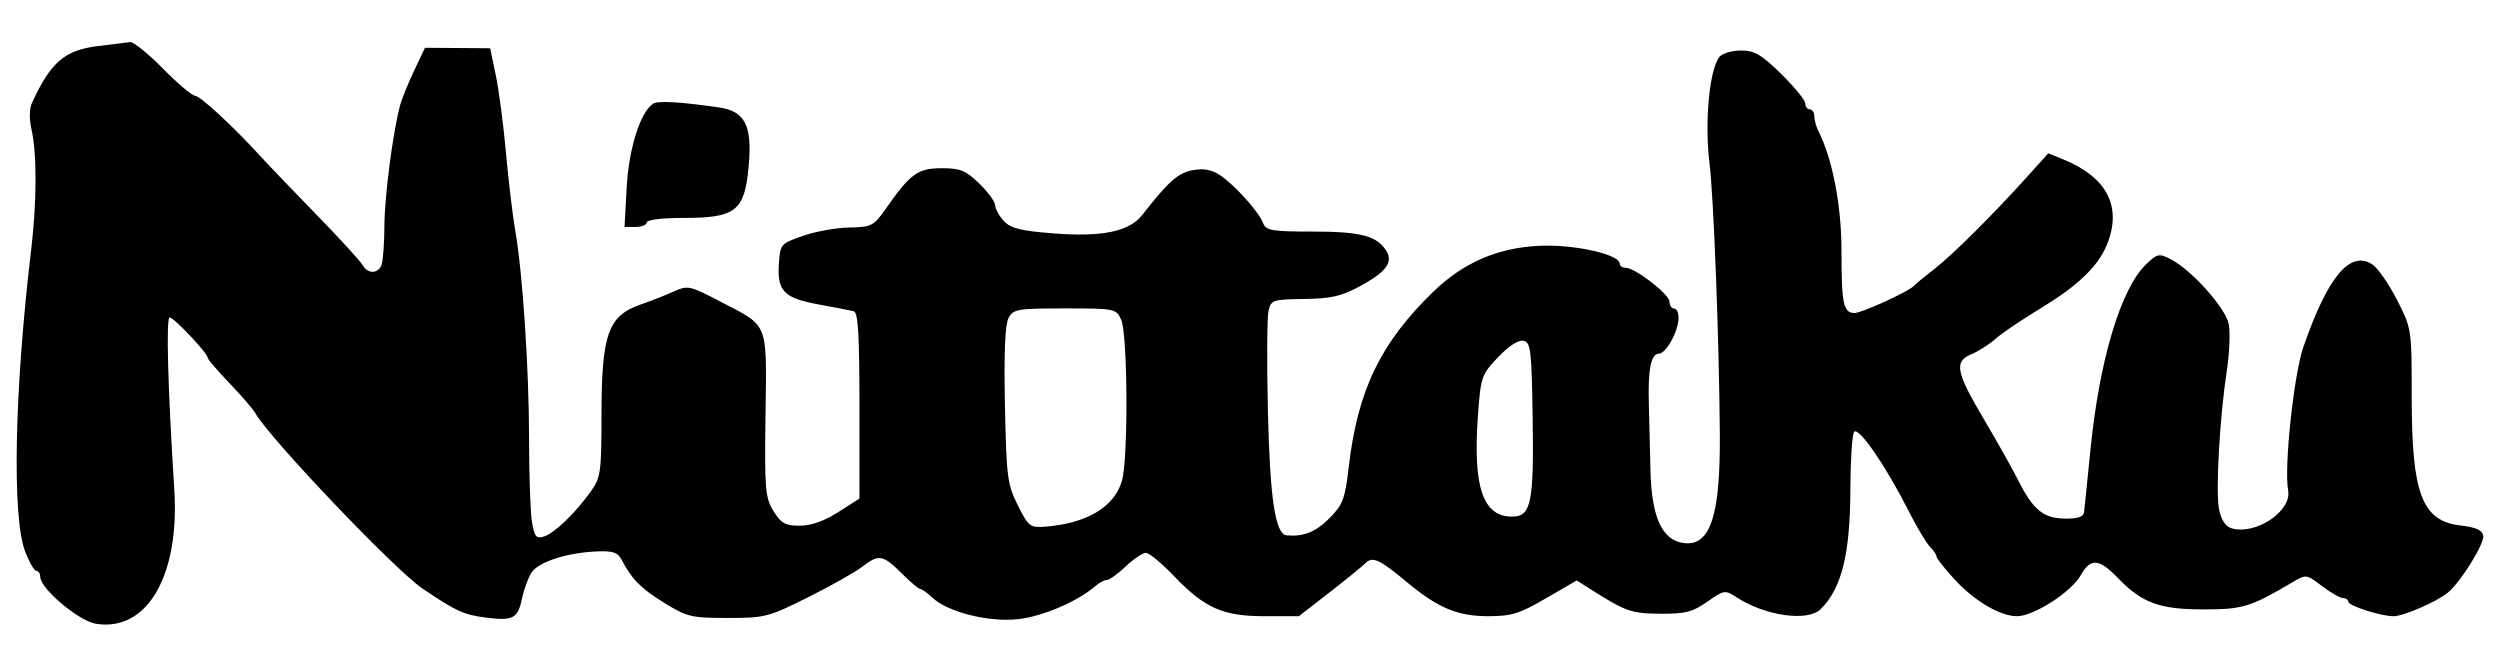 <svg version="1.1" id="レイヤー_1" xmlns="http://www.w3.org/2000/svg" xmlns:xlink="http://www.w3.org/1999/xlink" width="150px" height="40px" viewBox="0 0 150 40">
<g>
	<path d="M5.865,2.765C3.871,3.016,3.04,3.734,1.917,6.178c-0.161,0.351-0.168,0.978-0.02,1.629
		c0.323,1.412,0.312,4.345-0.026,7.169c-1.006,8.417-1.159,16.035-0.364,18.112c0.25,0.651,0.549,1.167,0.678,1.167
		c0.124,0,0.23,0.163,0.23,0.354c0,0.704,2.308,2.652,3.34,2.818c3.068,0.493,5.032-2.873,4.702-8.06
		c-0.389-6.109-0.501-10.318-0.276-10.318c0.256,0,2.281,2.145,2.281,2.417c0,0.091,0.574,0.76,1.304,1.521
		c0.729,0.76,1.418,1.561,1.565,1.819c0.851,1.501,8.373,9.396,10.002,10.496c2.037,1.377,2.487,1.583,3.829,1.755
		c1.629,0.208,1.912,0.056,2.166-1.172c0.106-0.517,0.362-1.211,0.559-1.521c0.411-0.647,2.109-1.2,3.928-1.279
		c0.951-0.041,1.252,0.06,1.477,0.491c0.612,1.177,1.157,1.729,2.569,2.599c1.364,0.842,1.629,0.904,3.802,0.904
		c2.233,0,2.444-0.054,4.833-1.249c1.385-0.692,2.825-1.504,3.231-1.82c0.993-0.773,1.249-0.731,2.363,0.381
		c0.516,0.517,1.031,0.95,1.126,0.95c0.097,0,0.421,0.23,0.72,0.512c0.925,0.871,3.367,1.489,5.132,1.299
		c1.467-0.157,3.577-1.057,4.644-1.978c0.245-0.212,0.553-0.375,0.706-0.375c0.146,0,0.666-0.375,1.127-0.815
		c0.461-0.439,1.018-0.814,1.208-0.814c0.194,0,0.951,0.625,1.678,1.385c1.851,1.934,2.938,2.417,5.437,2.417h2.063l1.819-1.412
		c1.004-0.78,1.977-1.569,2.172-1.765c0.432-0.432,0.842-0.244,2.498,1.138c1.847,1.54,3.035,2.039,4.861,2.039
		c1.413,0,1.873-0.142,3.476-1.072l1.847-1.073l0.814,0.518c2.117,1.345,2.464,1.466,4.208,1.479
		c1.494,0.011,1.926-0.101,2.811-0.721c1.005-0.704,1.073-0.715,1.752-0.27c1.71,1.122,4.275,1.485,5.05,0.717
		c1.263-1.251,1.771-3.298,1.783-7.182c0.005-1.71,0.105-3.27,0.222-3.448c0.246-0.378,1.895,2.01,3.281,4.752
		c0.48,0.95,1.057,1.916,1.272,2.132c0.217,0.217,0.394,0.479,0.394,0.584c0,0.104,0.471,0.706,1.04,1.33
		c1.213,1.331,2.768,2.254,3.793,2.254c0.994,0,3.239-1.439,3.813-2.444c0.609-1.066,1.091-1.031,2.248,0.163
		c1.441,1.49,2.492,1.874,5.126,1.874c2.35,0,2.824-0.145,5.322-1.621c0.842-0.497,0.842-0.497,1.792,0.223
		c0.517,0.391,1.094,0.72,1.263,0.72c0.163,0,0.313,0.104,0.313,0.217c0,0.243,1.955,0.869,2.716,0.869
		c0.594,0,2.579-0.864,3.258-1.418c0.761-0.62,2.207-2.949,2.121-3.415c-0.061-0.334-0.438-0.503-1.36-0.61
		c-2.316-0.27-2.933-1.888-2.933-7.699c0-4.101,0-4.101-0.883-5.838c-0.482-0.951-1.153-1.915-1.479-2.128
		c-1.339-0.874-2.685,0.743-4.146,4.979c-0.571,1.657-1.162,7.246-0.906,8.581c0.238,1.248-1.981,2.717-3.421,2.263
		c-0.347-0.11-0.609-0.525-0.728-1.149c-0.206-1.093,0.044-5.512,0.47-8.31c0.157-1.031,0.211-2.276,0.119-2.769
		c-0.18-0.972-2.224-3.257-3.499-3.913c-0.68-0.349-0.786-0.328-1.439,0.287c-1.536,1.445-2.835,5.771-3.372,11.229
		c-0.177,1.792-0.346,3.441-0.376,3.666c-0.038,0.291-0.38,0.4-1.194,0.385c-1.277-0.025-1.887-0.548-2.824-2.422
		c-0.298-0.597-1.2-2.199-2.002-3.557c-1.685-2.852-1.794-3.448-0.713-3.895c0.407-0.169,1.068-0.592,1.425-0.912
		c0.37-0.332,1.535-1.122,2.621-1.778c2.28-1.378,3.491-2.523,4.036-3.815c0.961-2.281,0.064-4.082-2.57-5.162l-0.923-0.378
		l-1.197,1.33c-2.102,2.335-4.532,4.754-5.646,5.619c-0.598,0.464-1.147,0.917-1.222,1.007c-0.269,0.322-3.123,1.629-3.558,1.629
		c-0.673,0-0.787-0.543-0.787-3.747c0-2.715-0.544-5.523-1.395-7.196c-0.125-0.245-0.235-0.653-0.235-0.869
		c0-0.217-0.126-0.407-0.271-0.407c-0.146,0-0.271-0.163-0.271-0.353c0-0.193-0.651-0.992-1.438-1.765
		c-1.195-1.172-1.605-1.412-2.417-1.412c-0.543,0-1.117,0.169-1.291,0.38c-0.606,0.737-0.905,3.911-0.601,6.381
		c0.253,2.046,0.579,10.59,0.62,16.238c0.035,4.915-0.563,6.743-2.15,6.556c-1.314-0.156-1.955-1.56-2.013-4.41
		c-0.028-1.357-0.071-3.144-0.096-3.965c-0.062-2.009,0.132-2.987,0.588-2.987c0.448,0,1.195-1.357,1.195-2.171
		c0-0.299-0.123-0.543-0.272-0.543c-0.145,0-0.271-0.19-0.271-0.407c0-0.441-2.063-2.036-2.634-2.036
		c-0.189,0-0.353-0.113-0.353-0.245c0-0.564-2.742-1.173-4.834-1.073c-2.498,0.119-4.554,1.011-6.354,2.755
		c-3.175,3.077-4.542,5.921-5.078,10.564c-0.216,1.873-0.351,2.225-1.167,3.041c-0.812,0.812-1.548,1.104-2.553,1.011
		c-0.68-0.063-0.999-2.179-1.123-7.419c-0.069-2.96-0.053-5.682,0.037-6.056c0.154-0.646,0.258-0.68,2.131-0.706
		c1.603-0.022,2.217-0.159,3.3-0.738c1.602-0.855,2.063-1.456,1.642-2.14c-0.56-0.91-1.533-1.167-4.411-1.167
		c-2.472,0-2.819-0.061-2.992-0.516c-0.256-0.681-1.733-2.316-2.602-2.881c-0.498-0.324-0.978-0.407-1.629-0.284
		c-0.872,0.165-1.466,0.694-3.008,2.677c-0.78,1.002-2.396,1.341-5.328,1.114c-1.982-0.153-2.573-0.301-2.987-0.747
		c-0.277-0.299-0.516-0.733-0.516-0.937c0-0.207-0.435-0.802-0.951-1.304c-0.812-0.789-1.14-0.923-2.253-0.923
		c-1.428,0-1.884,0.326-3.31,2.362c-0.778,1.112-0.885,1.169-2.243,1.195c-0.787,0.015-2.033,0.24-2.783,0.502
		c-1.331,0.466-1.359,0.5-1.439,1.67c-0.112,1.641,0.299,2.062,2.39,2.446c0.978,0.179,1.916,0.36,2.104,0.405
		c0.258,0.062,0.34,1.425,0.34,5.662v5.579l-1.276,0.815c-0.842,0.537-1.627,0.814-2.308,0.814c-0.869,0-1.118-0.14-1.575-0.883
		c-0.498-0.81-0.538-1.29-0.478-5.798c0.074-5.621,0.228-5.24-2.727-6.777c-1.846-0.96-1.926-0.977-2.81-0.581
		c-0.503,0.225-1.372,0.566-1.942,0.762c-1.969,0.677-2.362,1.79-2.362,6.678c0,3.34-0.05,3.71-0.616,4.508
		c-0.923,1.303-2.21,2.548-2.833,2.738c-0.463,0.143-0.569,0.018-0.719-0.852c-0.098-0.562-0.177-2.783-0.177-4.955
		c0-4.209-0.383-9.991-0.833-12.573c-0.153-0.876-0.403-2.973-0.551-4.629c-0.148-1.657-0.425-3.766-0.611-4.657l-0.339-1.629
		l-1.955-0.014l-1.956-0.014l-0.651,1.372c-0.361,0.76-0.733,1.673-0.835,2.05c-0.438,1.625-0.939,5.458-0.948,7.25
		c-0.005,1.059-0.084,2.124-0.176,2.362c-0.208,0.542-0.827,0.542-1.135,0c-0.135-0.239-1.397-1.616-2.799-3.055
		s-2.886-2.987-3.293-3.435c-1.604-1.765-3.656-3.666-3.957-3.666c-0.179,0-1.047-0.733-1.928-1.629
		C8.894,3.218,8.008,2.503,7.806,2.526C7.604,2.548,6.733,2.655,5.865,2.765L5.865,2.765z M67.271,19.185
		c0.39,0.853,0.43,8.282,0.052,9.639c-0.441,1.585-2.1,2.581-4.625,2.777c-0.893,0.069-0.991-0.008-1.629-1.283
		c-0.629-1.259-0.686-1.697-0.773-6.015c-0.064-3.123,0.007-4.845,0.217-5.228c0.291-0.53,0.53-0.57,3.381-0.57
		C66.907,18.506,66.966,18.518,67.271,19.185L67.271,19.185z M91.959,25.05c0.08,5.132-0.09,5.947-1.238,5.947
		c-1.741,0-2.347-1.766-2.05-5.974c0.171-2.417,0.21-2.534,1.208-3.585c0.646-0.679,1.215-1.05,1.521-0.991
		C91.844,20.534,91.895,20.95,91.959,25.05L91.959,25.05z"/>
	<path d="M39.183,6.223c-0.768,0.512-1.455,2.697-1.583,5.033l-0.128,2.362h0.666c0.353,0,0.665-0.127,0.665-0.271
		c0-0.158,0.923-0.271,2.2-0.271c3.149,0,3.676-0.416,3.917-3.096c0.22-2.444-0.212-3.304-1.772-3.532
		C40.812,6.108,39.47,6.032,39.183,6.223L39.183,6.223z"/>
</g>
</svg>
